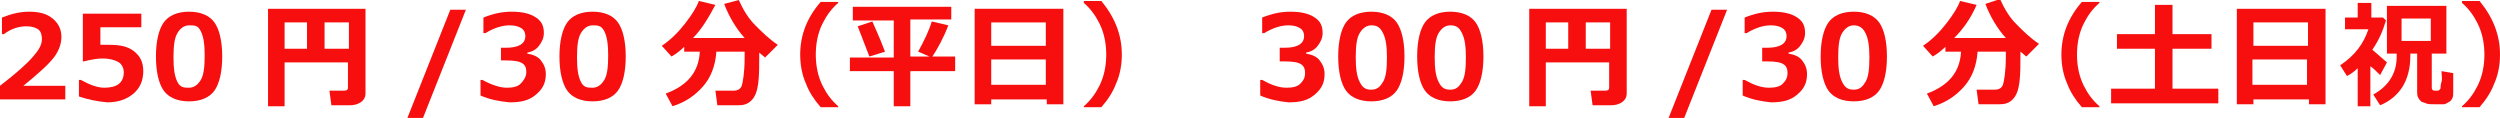 <?xml version="1.0" encoding="utf-8"?>
<!-- Generator: Adobe Illustrator 28.2.0, SVG Export Plug-In . SVG Version: 6.00 Build 0)  -->
<svg version="1.1" id="レイヤー_1" xmlns="http://www.w3.org/2000/svg" xmlns:xlink="http://www.w3.org/1999/xlink" x="0px"
	 y="0px" viewBox="0 0 256.5 12.1" style="enable-background:new 0 0 256.5 12.1;" xml:space="preserve">
<style type="text/css">
	.st0{fill:#F70F0F;}
</style>
<g>
	<path class="st0" d="M6.7,10.2H0V8.8c1.7-1.3,2.8-2.3,3.4-3S4.3,4.6,4.3,4c0-0.4-0.1-0.8-0.4-1S3.2,2.7,2.7,2.7
		C2,2.7,1.2,2.9,0.4,3.5H0.2V1.8c1-0.4,1.9-0.6,2.8-0.6c1,0,1.8,0.2,2.4,0.7S6.3,3,6.3,3.8c0,0.6-0.2,1.3-0.7,2S4,7.5,2.4,8.8h4.3
		V10.2z"/>
	<path class="st0" d="M8.1,9.9V8.2h0.2C9.2,8.7,10,9,10.7,9c1.3,0,2-0.5,2-1.6c0-0.4-0.2-0.8-0.5-1S11.3,6,10.5,6
		c-0.5,0-1.1,0.1-1.9,0.3H8.5V1.4h6v1.4h-4.2v1.8c0.4,0,0.8,0,1,0c1.1,0,1.9,0.2,2.5,0.7s0.9,1.1,0.9,2c0,0.9-0.3,1.7-1,2.3
		s-1.6,0.9-2.7,0.9C9.9,10.4,9,10.2,8.1,9.9z"/>
	<path class="st0" d="M19.4,10.4c-1.2,0-2.1-0.4-2.6-1.1s-0.8-1.9-0.8-3.5c0-1.6,0.3-2.8,0.8-3.5s1.4-1.1,2.6-1.1s2.1,0.4,2.6,1.1
		s0.8,1.9,0.8,3.5c0,1.6-0.3,2.8-0.8,3.5S20.6,10.4,19.4,10.4z M19.4,2.6c-0.5,0-0.9,0.3-1.2,0.8s-0.4,1.3-0.4,2.5
		c0,1.1,0.1,1.9,0.4,2.5S18.9,9,19.4,9s0.9-0.3,1.2-0.8s0.4-1.3,0.4-2.5c0-1.1-0.1-1.9-0.4-2.5S20,2.6,19.4,2.6z"/>
	<path class="st0" d="M35.8,6.4h-6.6v4.5h-1.7v-10h10v8.7c0,0.4-0.2,0.7-0.5,0.9s-0.7,0.3-1.1,0.3h-1.9l-0.2-1.5h1.5
		c0.3,0,0.4-0.1,0.4-0.3V6.4z M29.2,5h2.3V2.3h-2.3V5z M33.3,5h2.5V2.3h-2.5V5z"/>
	<path class="st0" d="M47.8,1l-4.4,11.1h-1.6L46.2,1H47.8z"/>
	<path class="st0" d="M49.3,9.8V8.2h0.2C50.4,8.7,51.3,9,52,9c0.6,0,1.1-0.1,1.4-0.4S54,7.9,54,7.4c0-0.4-0.1-0.7-0.4-0.9
		s-0.8-0.3-1.7-0.3h-0.5V4.9h0.5c1.3,0,2-0.4,2-1.2c0-0.3-0.1-0.6-0.4-0.8s-0.7-0.3-1.2-0.3c-0.7,0-1.5,0.2-2.5,0.8h-0.2V1.8
		c1-0.4,1.9-0.6,2.9-0.6c1.1,0,1.9,0.2,2.5,0.6s0.8,0.9,0.8,1.6c0,0.5-0.2,0.9-0.5,1.3s-0.7,0.6-1.2,0.7v0.1
		c0.6,0.1,1.1,0.3,1.4,0.7S56,7,56,7.6c0,0.9-0.3,1.5-1,2.1s-1.5,0.8-2.7,0.8C51.2,10.4,50.2,10.2,49.3,9.8z"/>
	<path class="st0" d="M60.8,10.4c-1.2,0-2.1-0.4-2.6-1.1s-0.8-1.9-0.8-3.5c0-1.6,0.3-2.8,0.8-3.5s1.4-1.1,2.6-1.1s2.1,0.4,2.6,1.1
		s0.8,1.9,0.8,3.5c0,1.6-0.3,2.8-0.8,3.5S62,10.4,60.8,10.4z M60.8,2.6c-0.5,0-0.9,0.3-1.2,0.8s-0.4,1.3-0.4,2.5
		c0,1.1,0.1,1.9,0.4,2.5S60.3,9,60.8,9s0.9-0.3,1.2-0.8s0.4-1.3,0.4-2.5c0-1.1-0.1-1.9-0.4-2.5S61.3,2.6,60.8,2.6z"/>
	<path class="st0" d="M73.5,5.3c-0.1,1.5-0.6,2.7-1.4,3.6s-1.8,1.6-3.1,2l-0.7-1.3c2.2-0.8,3.4-2.2,3.5-4.3h-1.6V4.8
		c-0.4,0.4-0.8,0.7-1.3,1l-1-1.1c0.9-0.6,1.7-1.4,2.4-2.3s1.2-1.7,1.4-2.3l1.7,0.4C72.7,1.8,72,3,71.1,3.9h5.3
		c-0.9-1-1.6-2.2-2.1-3.5L75.8,0c0.5,1.1,1,1.9,1.7,2.6s1.4,1.4,2.3,2l-1.3,1.3l-0.6-0.5c0,1.2,0,2.3-0.1,3.1s-0.3,1.4-0.7,1.8
		s-0.8,0.5-1.4,0.5h-2.1l-0.2-1.5h1.9c0.4,0,0.7-0.2,0.8-0.5s0.3-1.3,0.3-2.9V5.3H73.5z"/>
	<path class="st0" d="M86,11h-1.8c-0.7-0.8-1.2-1.6-1.5-2.4c-0.4-0.9-0.6-1.9-0.6-3c0-2,0.7-3.8,2.1-5.4H86v0.1
		c-0.7,0.6-1.2,1.3-1.6,2.1c-0.5,1-0.7,2.1-0.7,3.2c0,1.1,0.2,2.2,0.7,3.2c0.4,0.8,0.9,1.5,1.6,2.1V11z"/>
	<path class="st0" d="M98,7.3h-4.6v3.6h-1.7V7.3h-4.5V5.9h4.5V2.1h-4.2V0.7h10.1v1.3h-4.2v3.8H98V7.3z M90.8,5.3l-1.6,0.5
		c-0.3-0.8-0.7-1.8-1.2-3.1l1.5-0.5C89.7,2.7,90.2,3.7,90.8,5.3z M97.3,2.6c-0.5,1.3-1.1,2.4-1.7,3.3l-1.4-0.6
		c0.6-1.1,1.1-2.1,1.4-3.1L97.3,2.6z"/>
	<path class="st0" d="M107.3,10.2h-5.6v0.5H100V0.9h9.1v9.8h-1.7V10.2z M107.3,4.7V2.3h-5.6v2.4H107.3z M101.7,8.7h5.6V6.1h-5.6V8.7
		z"/>
	<path class="st0" d="M115.1,5.6c0,1.1-0.2,2.1-0.6,3c-0.3,0.8-0.8,1.6-1.5,2.4h-1.8v-0.1c0.7-0.6,1.2-1.3,1.6-2.1
		c0.5-1,0.7-2.1,0.7-3.2c0-1.1-0.2-2.2-0.7-3.2c-0.4-0.8-0.9-1.5-1.6-2.1V0.1h1.8C114.4,1.8,115.1,3.6,115.1,5.6z"/>
	<path class="st0" d="M129.3,9.8V8.2h0.2c0.9,0.5,1.7,0.8,2.5,0.8c0.6,0,1.1-0.1,1.4-0.4s0.5-0.6,0.5-1.1c0-0.4-0.1-0.7-0.4-0.9
		s-0.8-0.3-1.7-0.3h-0.5V4.9h0.5c1.3,0,2-0.4,2-1.2c0-0.3-0.1-0.6-0.4-0.8s-0.7-0.3-1.2-0.3c-0.7,0-1.5,0.2-2.5,0.8h-0.2V1.8
		c1-0.4,1.9-0.6,2.9-0.6c1.1,0,1.9,0.2,2.5,0.6s0.8,0.9,0.8,1.6c0,0.5-0.2,0.9-0.5,1.3s-0.7,0.6-1.2,0.7v0.1
		c0.6,0.1,1.1,0.3,1.4,0.7s0.5,0.8,0.5,1.4c0,0.9-0.3,1.5-1,2.1s-1.5,0.8-2.7,0.8C131.2,10.4,130.2,10.2,129.3,9.8z"/>
	<path class="st0" d="M140.7,10.4c-1.2,0-2.1-0.4-2.6-1.1s-0.8-1.9-0.8-3.5c0-1.6,0.3-2.8,0.8-3.5s1.4-1.1,2.6-1.1s2.1,0.4,2.6,1.1
		s0.8,1.9,0.8,3.5c0,1.6-0.3,2.8-0.8,3.5S141.9,10.4,140.7,10.4z M140.7,2.6c-0.5,0-0.9,0.3-1.2,0.8s-0.4,1.3-0.4,2.5
		c0,1.1,0.1,1.9,0.4,2.5s0.6,0.8,1.2,0.8s0.9-0.3,1.2-0.8s0.4-1.3,0.4-2.5c0-1.1-0.1-1.9-0.4-2.5S141.3,2.6,140.7,2.6z"/>
	<path class="st0" d="M148.8,10.4c-1.2,0-2.1-0.4-2.6-1.1s-0.8-1.9-0.8-3.5c0-1.6,0.3-2.8,0.8-3.5s1.4-1.1,2.6-1.1s2.1,0.4,2.6,1.1
		s0.8,1.9,0.8,3.5c0,1.6-0.3,2.8-0.8,3.5S150,10.4,148.8,10.4z M148.8,2.6c-0.5,0-0.9,0.3-1.2,0.8s-0.4,1.3-0.4,2.5
		c0,1.1,0.1,1.9,0.4,2.5s0.6,0.8,1.2,0.8s0.9-0.3,1.2-0.8s0.4-1.3,0.4-2.5c0-1.1-0.1-1.9-0.4-2.5S149.4,2.6,148.8,2.6z"/>
	<path class="st0" d="M165.2,6.4h-6.6v4.5h-1.7v-10h10v8.7c0,0.4-0.2,0.7-0.5,0.9s-0.7,0.3-1.1,0.3h-1.9l-0.2-1.5h1.5
		c0.3,0,0.4-0.1,0.4-0.3V6.4z M158.6,5h2.3V2.3h-2.3V5z M162.7,5h2.5V2.3h-2.5V5z"/>
	<path class="st0" d="M177.2,1l-4.4,11.1h-1.6L175.6,1H177.2z"/>
	<path class="st0" d="M178.8,9.8V8.2h0.2c0.9,0.5,1.7,0.8,2.5,0.8c0.6,0,1.1-0.1,1.4-0.4s0.5-0.6,0.5-1.1c0-0.4-0.1-0.7-0.4-0.9
		s-0.8-0.3-1.7-0.3h-0.5V4.9h0.5c1.3,0,2-0.4,2-1.2c0-0.3-0.1-0.6-0.4-0.8s-0.7-0.3-1.2-0.3c-0.7,0-1.5,0.2-2.5,0.8H179V1.8
		c1-0.4,1.9-0.6,2.9-0.6c1.1,0,1.9,0.2,2.5,0.6s0.8,0.9,0.8,1.6c0,0.5-0.2,0.9-0.5,1.3s-0.7,0.6-1.2,0.7v0.1
		c0.6,0.1,1.1,0.3,1.4,0.7s0.5,0.8,0.5,1.4c0,0.9-0.3,1.5-1,2.1s-1.5,0.8-2.7,0.8C180.7,10.4,179.7,10.2,178.8,9.8z"/>
	<path class="st0" d="M190.2,10.4c-1.2,0-2.1-0.4-2.6-1.1s-0.8-1.9-0.8-3.5c0-1.6,0.3-2.8,0.8-3.5s1.4-1.1,2.6-1.1s2.1,0.4,2.6,1.1
		s0.8,1.9,0.8,3.5c0,1.6-0.3,2.8-0.8,3.5S191.4,10.4,190.2,10.4z M190.2,2.6c-0.5,0-0.9,0.3-1.2,0.8s-0.4,1.3-0.4,2.5
		c0,1.1,0.1,1.9,0.4,2.5s0.6,0.8,1.2,0.8s0.9-0.3,1.2-0.8s0.4-1.3,0.4-2.5c0-1.1-0.1-1.9-0.4-2.5S190.7,2.6,190.2,2.6z"/>
	<path class="st0" d="M202.9,5.3c-0.1,1.5-0.6,2.7-1.4,3.6s-1.8,1.6-3.1,2l-0.7-1.3c2.2-0.8,3.4-2.2,3.5-4.3h-1.6V4.8
		c-0.4,0.4-0.8,0.7-1.3,1l-1-1.1c0.9-0.6,1.7-1.4,2.4-2.3s1.2-1.7,1.4-2.3l1.7,0.4c-0.6,1.4-1.4,2.5-2.3,3.4h5.3
		c-0.9-1-1.6-2.2-2.1-3.5l1.5-0.5c0.5,1.1,1,1.9,1.7,2.6s1.4,1.4,2.3,2l-1.3,1.3l-0.6-0.5c0,1.2,0,2.3-0.1,3.1s-0.3,1.4-0.7,1.8
		s-0.8,0.5-1.4,0.5h-2.1l-0.2-1.5h1.9c0.4,0,0.7-0.2,0.8-0.5s0.3-1.3,0.3-2.9V5.3H202.9z"/>
	<path class="st0" d="M215.4,11h-1.8c-0.7-0.8-1.2-1.6-1.5-2.4c-0.4-0.9-0.6-1.9-0.6-3c0-2,0.7-3.8,2.1-5.4h1.8v0.1
		c-0.7,0.6-1.2,1.3-1.6,2.1c-0.5,1-0.7,2.1-0.7,3.2c0,1.1,0.2,2.2,0.7,3.2c0.4,0.8,0.9,1.5,1.6,2.1V11z"/>
	<path class="st0" d="M227.5,10.6h-10.9V9.1h4.5V5h-3.9V3.5h3.9v-3h1.8v3h4V5h-4v4.1h4.7V10.6z"/>
	<path class="st0" d="M236.8,10.2h-5.6v0.5h-1.7V0.9h9.1v9.8h-1.7V10.2z M236.8,4.7V2.3h-5.6v2.4H236.8z M231.1,8.7h5.6V6.1h-5.6
		V8.7z"/>
	<path class="st0" d="M243.3,10.9h-1.4V7c-0.3,0.3-0.7,0.6-1.1,0.8l-0.7-1.1c1.5-1,2.4-2.2,2.9-3.7h-2.4V1.8h1.3V0.3h1.4v1.5h1.2
		l0.3,0.3c-0.3,1-0.7,2-1.4,3c0.1,0.1,0.6,0.5,1.5,1.3l-0.7,1.3c-0.4-0.4-0.7-0.7-1-0.9V10.9z M247.3,5.5c0,0.1,0,0.2,0,0.3
		c0,1.2-0.3,2.3-0.8,3.1s-1.3,1.5-2.3,1.9l-0.7-1.1c1.6-0.9,2.4-2.2,2.4-3.9c0-0.1,0-0.2,0-0.3h-1V0.6h6.1v4.9h-1.5V9
		c0,0.2,0.1,0.3,0.3,0.3h0.3c0.1,0,0.1,0,0.2-0.1s0.1-0.1,0.1-0.2s0-0.3,0.1-0.6s0-0.7,0-1.1l1.2,0.2v2c0,0.2,0,0.4-0.1,0.6
		s-0.2,0.3-0.4,0.4s-0.3,0.2-0.5,0.2s-0.5,0-0.8,0c-0.5,0-0.8,0-1-0.1s-0.4-0.1-0.5-0.2s-0.2-0.2-0.3-0.4S248,9.6,248,9.4V5.5H247.3
		z M249.4,4.2V1.9h-3v2.3H249.4z"/>
	<path class="st0" d="M256.5,5.6c0,1.1-0.2,2.1-0.6,3c-0.3,0.8-0.8,1.6-1.5,2.4h-1.8v-0.1c0.7-0.6,1.2-1.3,1.6-2.1
		c0.5-1,0.7-2.1,0.7-3.2c0-1.1-0.2-2.2-0.7-3.2c-0.4-0.8-0.9-1.5-1.6-2.1V0.1h1.8C255.8,1.8,256.5,3.6,256.5,5.6z"/>
</g>
</svg>
